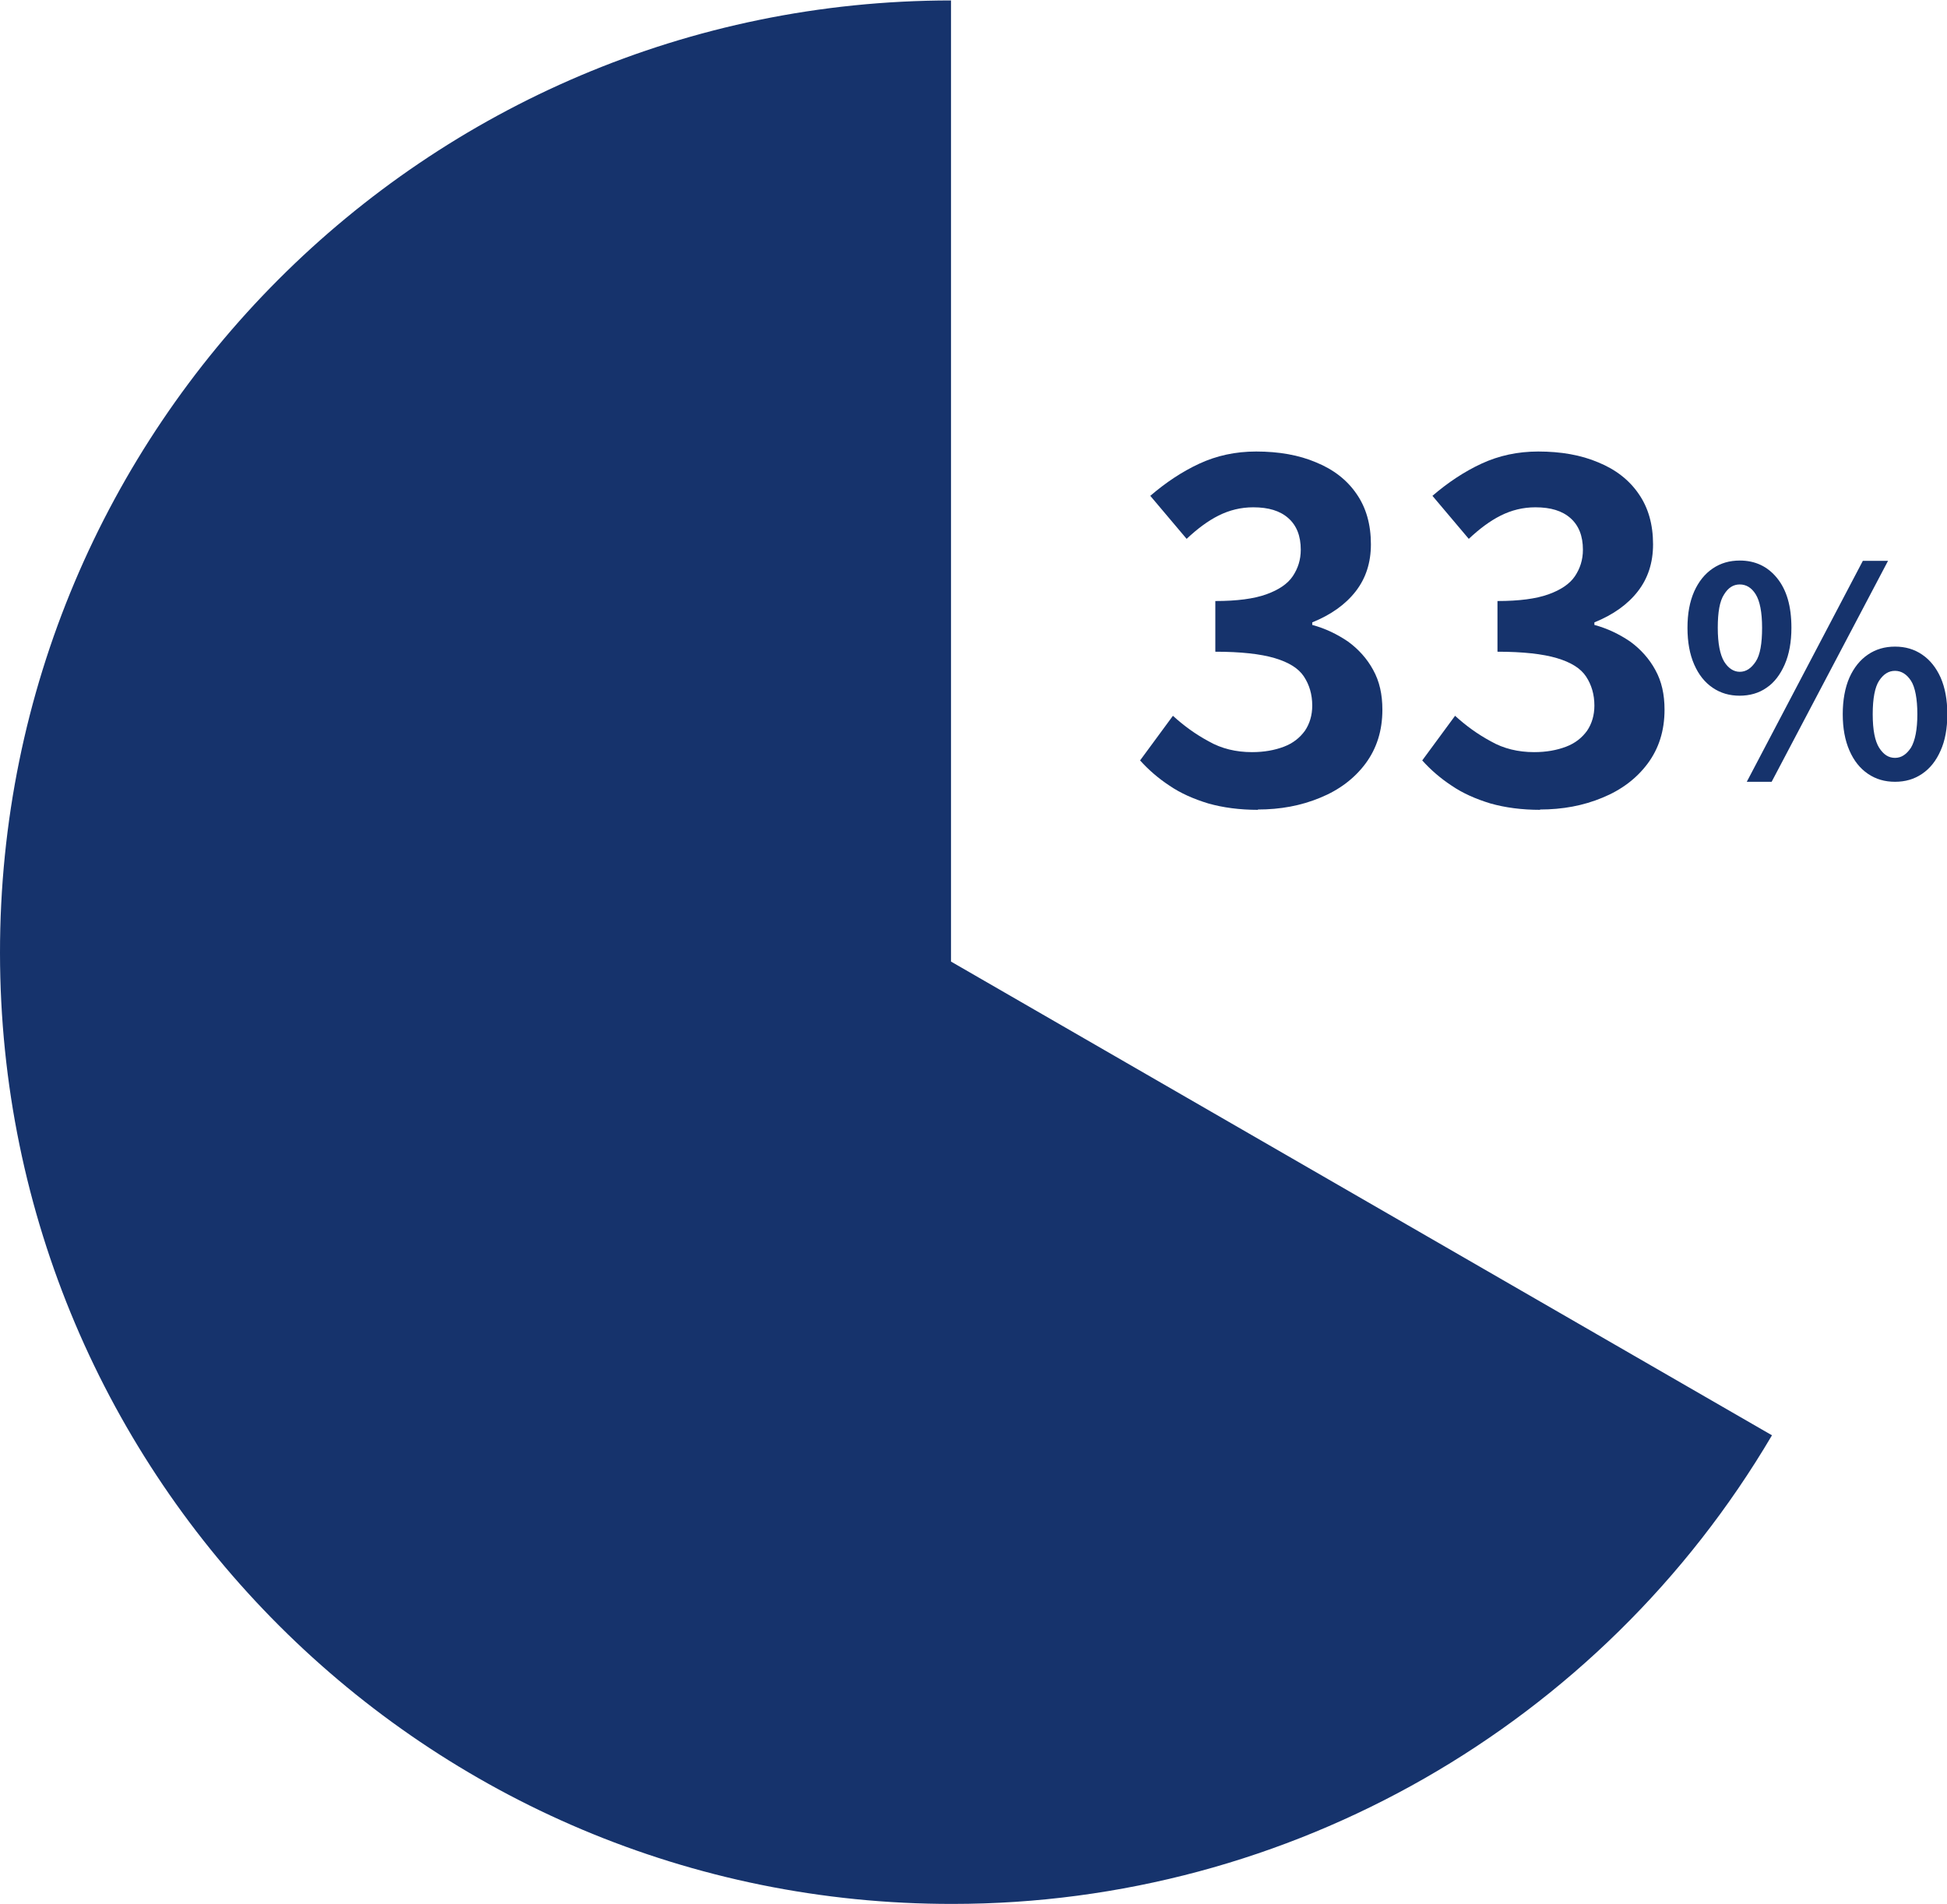 <?xml version="1.0" encoding="UTF-8"?>
<svg id="_レイヤー_1" data-name="レイヤー 1" xmlns="http://www.w3.org/2000/svg" width="21.54mm" height="21.07mm" xmlns:xlink="http://www.w3.org/1999/xlink" viewBox="0 0 61.07 59.71">
  <defs>
    <style>
      .cls-1 {
        fill: none;
      }

      .cls-2 {
        isolation: isolate;
      }

      .cls-3 {
        fill: #16336c;
      }

      .cls-4 {
        clip-path: url(#clippath);
      }
    </style>
    <clipPath id="clippath">
      <rect class="cls-1" width="55.58" height="59.71"/>
    </clipPath>
  </defs>
  <g id="_グループ_187" data-name="グループ 187">
    <g id="_グループ_186" data-name="グループ 186">
      <g class="cls-4">
        <g id="_グループ_185" data-name="グループ 185">
          <path id="_パス_303" data-name="パス 303" class="cls-3" d="M29.83,30.01V0C13.34.01-.01,13.39,0,29.88c.01,16.49,13.39,29.85,29.88,29.83,10.56,0,20.34-5.6,25.7-14.7l-25.75-14.86v-.14Z"/>
        </g>
      </g>
    </g>
    <g class="cls-2">
      <g class="cls-2">
        <path class="cls-3" d="M39.46,25.39c-.58,0-1.1-.07-1.56-.2-.46-.14-.87-.32-1.22-.56-.35-.23-.66-.5-.92-.79l1.03-1.4c.34.31.71.58,1.12.8.4.23.86.34,1.36.34.38,0,.71-.06,1-.17.29-.11.5-.28.66-.5.15-.22.23-.49.23-.79,0-.35-.09-.65-.26-.91s-.48-.45-.92-.58-1.06-.2-1.86-.2v-1.59c.68,0,1.21-.07,1.6-.21.39-.14.67-.33.83-.57s.25-.51.25-.83c0-.43-.13-.76-.39-.99-.26-.23-.62-.34-1.1-.34-.39,0-.75.09-1.09.26s-.67.42-1,.73l-1.14-1.35c.49-.42,1-.76,1.54-1.01.54-.25,1.13-.38,1.78-.38.71,0,1.34.11,1.88.34.54.22.97.55,1.27.99.3.43.45.96.45,1.58,0,.58-.16,1.07-.48,1.48-.32.41-.77.73-1.36.97v.08c.41.11.78.29,1.12.52.33.24.6.54.79.89.2.36.29.77.29,1.25,0,.66-.18,1.22-.53,1.69-.35.47-.83.83-1.42,1.07-.6.25-1.25.37-1.96.37Z"/>
        <path class="cls-3" d="M48.31,25.39c-.58,0-1.1-.07-1.56-.2-.46-.14-.87-.32-1.22-.56-.35-.23-.66-.5-.92-.79l1.03-1.4c.34.31.71.58,1.12.8.4.23.86.34,1.36.34.38,0,.71-.06,1-.17.29-.11.5-.28.66-.5.15-.22.23-.49.23-.79,0-.35-.09-.65-.26-.91s-.48-.45-.92-.58-1.06-.2-1.86-.2v-1.59c.68,0,1.21-.07,1.6-.21.39-.14.67-.33.83-.57s.25-.51.25-.83c0-.43-.13-.76-.39-.99-.26-.23-.62-.34-1.1-.34-.39,0-.75.09-1.09.26s-.67.42-1,.73l-1.14-1.35c.49-.42,1-.76,1.54-1.01.54-.25,1.13-.38,1.78-.38.71,0,1.34.11,1.88.34.54.22.97.55,1.27.99.3.43.45.96.45,1.58,0,.58-.16,1.07-.48,1.48-.32.41-.77.73-1.36.97v.08c.41.11.78.29,1.12.52.33.24.6.54.79.89.2.36.29.77.29,1.25,0,.66-.18,1.22-.53,1.69-.35.47-.83.83-1.42,1.07-.6.25-1.25.37-1.96.37Z"/>
      </g>
      <g class="cls-2">
        <path class="cls-3" d="M54.57,21.81c-.32,0-.6-.08-.85-.25-.25-.17-.44-.41-.58-.73-.14-.32-.21-.7-.21-1.15s.07-.82.21-1.14c.14-.31.33-.55.58-.72.25-.17.53-.25.85-.25.48,0,.87.18,1.17.55.3.37.45.88.45,1.56,0,.44-.07.83-.21,1.15-.14.32-.33.57-.57.73-.24.17-.53.25-.85.25ZM54.57,21.06c.2,0,.36-.11.5-.32.14-.21.2-.57.2-1.06s-.07-.84-.2-1.05c-.13-.21-.3-.31-.5-.31s-.36.1-.49.31c-.14.21-.2.56-.2,1.05s.07.84.2,1.06c.13.21.3.32.49.32ZM54.79,24.51l3.64-6.93h.79l-3.65,6.93h-.78ZM59.44,24.51c-.32,0-.6-.08-.85-.25s-.44-.41-.58-.73c-.14-.32-.21-.7-.21-1.14s.07-.83.21-1.15c.14-.31.33-.55.58-.72s.53-.25.85-.25.6.08.85.25c.25.17.44.41.58.72.14.32.21.7.21,1.15s-.07.83-.21,1.14c-.14.32-.33.56-.58.73-.25.17-.53.25-.85.25ZM59.44,23.76c.2,0,.36-.11.5-.32.13-.22.2-.57.2-1.05s-.07-.85-.2-1.05c-.13-.2-.3-.31-.5-.31s-.36.1-.5.31c-.13.2-.2.55-.2,1.05s.07.84.2,1.05c.14.22.3.32.5.32Z"/>
      </g>
    </g>
  </g>
</svg>